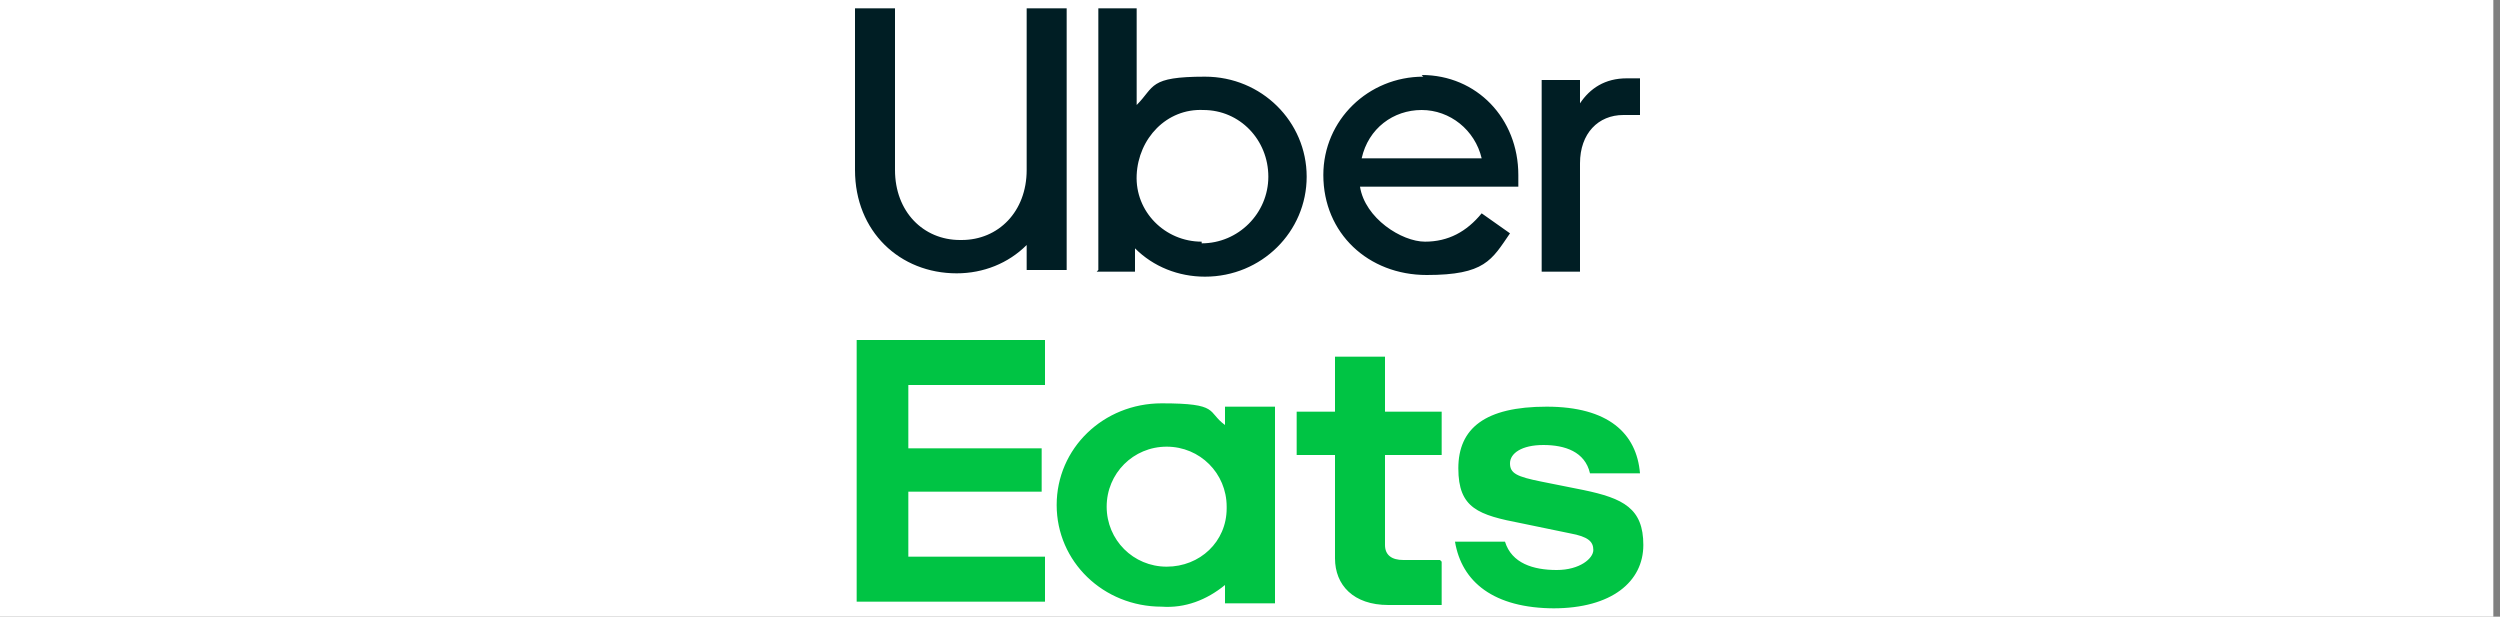 <?xml version="1.0" encoding="UTF-8"?>
<svg id="Layer_1" xmlns="http://www.w3.org/2000/svg" version="1.1" viewBox="0 0 150 37">
  <rect x="0" y="0" width="150" height="37" fill="#808080" stroke="none"/>
  <!-- Generator: Adobe Illustrator 29.2.1, SVG Export Plug-In . SVG Version: 2.1.0 Build 116)  -->
  <defs>
    <style>
      .st0 {
        fill: #fff;
      }

      .st1 {
        fill: #00c444;
      }

      .st2 {
        fill: #001e24;
      }
    </style>
  </defs>
  <rect class="st0" width="149.6" height="37.3"/>
  <path class="st1" d="M73.6,30.4c0-2-1.6-3.6-3.6-3.6s-3.6,1.6-3.6,3.6,1.6,3.6,3.6,3.6h0c2,0,3.6-1.5,3.6-3.5h0M76.5,24.6v11.6h-3v-1.1c-1.1.9-2.4,1.4-3.8,1.3-3.5,0-6.3-2.7-6.3-6.1s2.8-6.1,6.3-6.1,2.7.5,3.8,1.3v-1.1h3v.2ZM86.4,33.6h-2.2c-.7,0-1.1-.3-1.1-.9v-5.4h3.4v-2.6h-3.4v-3.3h-3v3.3h-2.3v2.6h2.3v6.2c0,1.6,1.1,2.8,3.2,2.8h3.2v-2.6h0ZM93.2,36.5c3.5,0,5.4-1.6,5.4-3.8s-1.2-2.8-3.6-3.3l-2.5-.5c-1.5-.3-1.9-.5-1.9-1.1s.7-1.1,2-1.1,2.5.4,2.8,1.7h3c-.2-2.4-1.9-4-5.6-4s-5.3,1.3-5.3,3.7,1.2,2.8,3.8,3.3l2.9.6c1.1.2,1.4.5,1.4,1s-.8,1.2-2.2,1.2-2.7-.4-3.1-1.7h-3c.4,2.4,2.3,4,6,4M51.4,20.4h11.3v2.7h-8.2v3.8h8v2.6h-8v3.9h8.2v2.7h-11.3v-15.7Z"/>
  <path class="st2" d="M98.4,6.8v-2.1h-.8c-1.3,0-2.2.6-2.8,1.5v-1.4h-2.3v11.5h2.3v-6.5c0-1.8,1.1-2.9,2.6-2.9h1ZM81.7,9.5c.4-1.8,1.9-2.9,3.6-2.9s3.2,1.2,3.6,2.9h-7.2ZM85.4,4.6c-3.3,0-6,2.6-6,5.9h0c0,3.5,2.7,6,6.2,6s3.9-.9,5-2.5l-1.7-1.2c-.9,1.1-2,1.7-3.4,1.7s-3.6-1.4-3.9-3.3h9.5v-.7c0-3.4-2.5-6-5.8-6M72.1,14.5c-2.2,0-4-1.8-3.9-4s1.8-4,4-3.9c2.2,0,3.9,1.8,3.9,4s-1.8,4-4,4h0M65.8,16.3h2.3v-1.4c1.1,1.1,2.6,1.7,4.2,1.7,3.4,0,6.1-2.7,6.1-6s-2.7-6-6.1-6-3,.6-4.1,1.7V.5h-2.3v15.7h0ZM57.7,14.4c2.2,0,3.9-1.7,3.9-4.2V.5h2.4v15.7h-2.4v-1.5c-1.1,1.1-2.6,1.7-4.2,1.7-3.4,0-6.1-2.5-6.1-6.2V.5h2.4v9.7c0,2.5,1.7,4.2,3.9,4.2"/>
</svg>